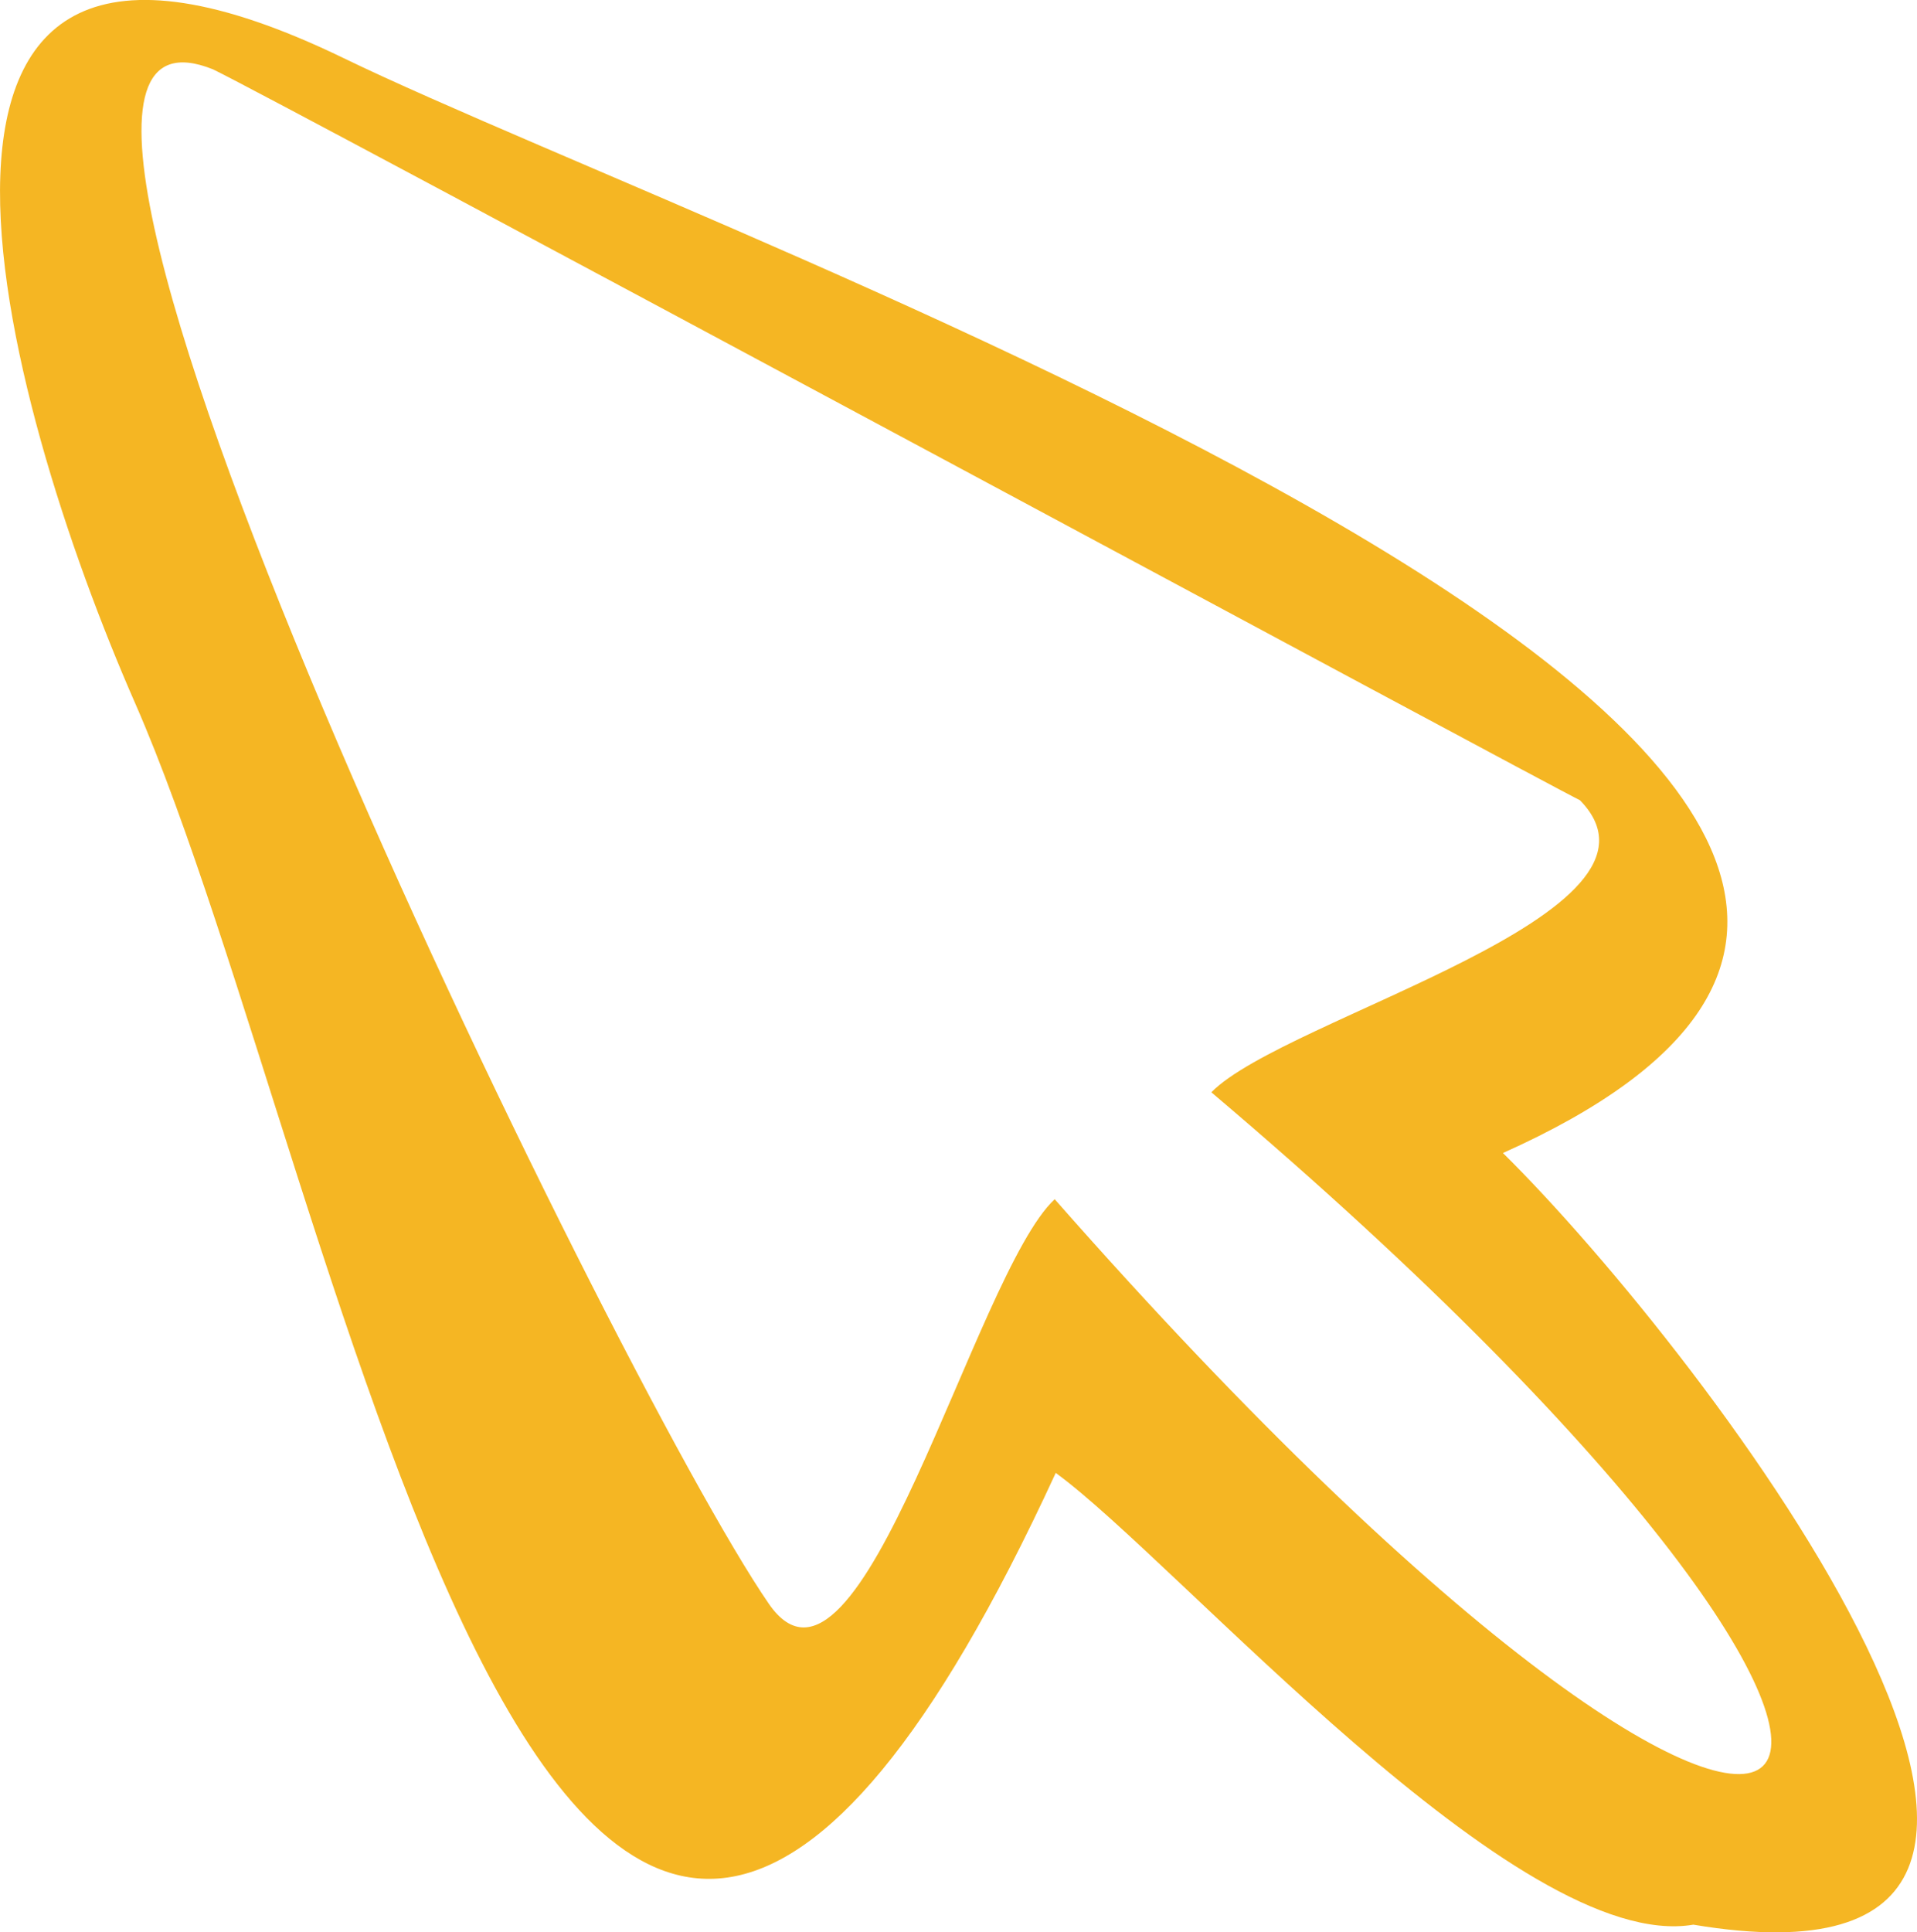<svg xmlns="http://www.w3.org/2000/svg" width="18" height="18.14" viewBox="0 0 18 18.14">
  <path id="Tracé_3361" data-name="Tracé 3361" d="M15.9,18.069c-1.647.28-4.848-3.412-5.987-4.241C5.241,23.974,3.264,11.157,1.27,6.605.021,3.759-1.51-1.745,3.221.544c3.712,1.8,18.4,6.922,10.891,10.281,1.911,1.885,6.593,8.049,1.788,7.244m-6-6.814c7.522,8.547,9.727,5.987,1.474-1,.693-.706,4.506-1.674,3.461-2.742C14.57,7.388,2.565.92,2,.652-.756-.458,5.768,12.953,7.22,15.058c.856,1.237,1.929-3.1,2.684-3.8" transform="translate(0 -0.001)" fill="#f5b623"/>
</svg>
